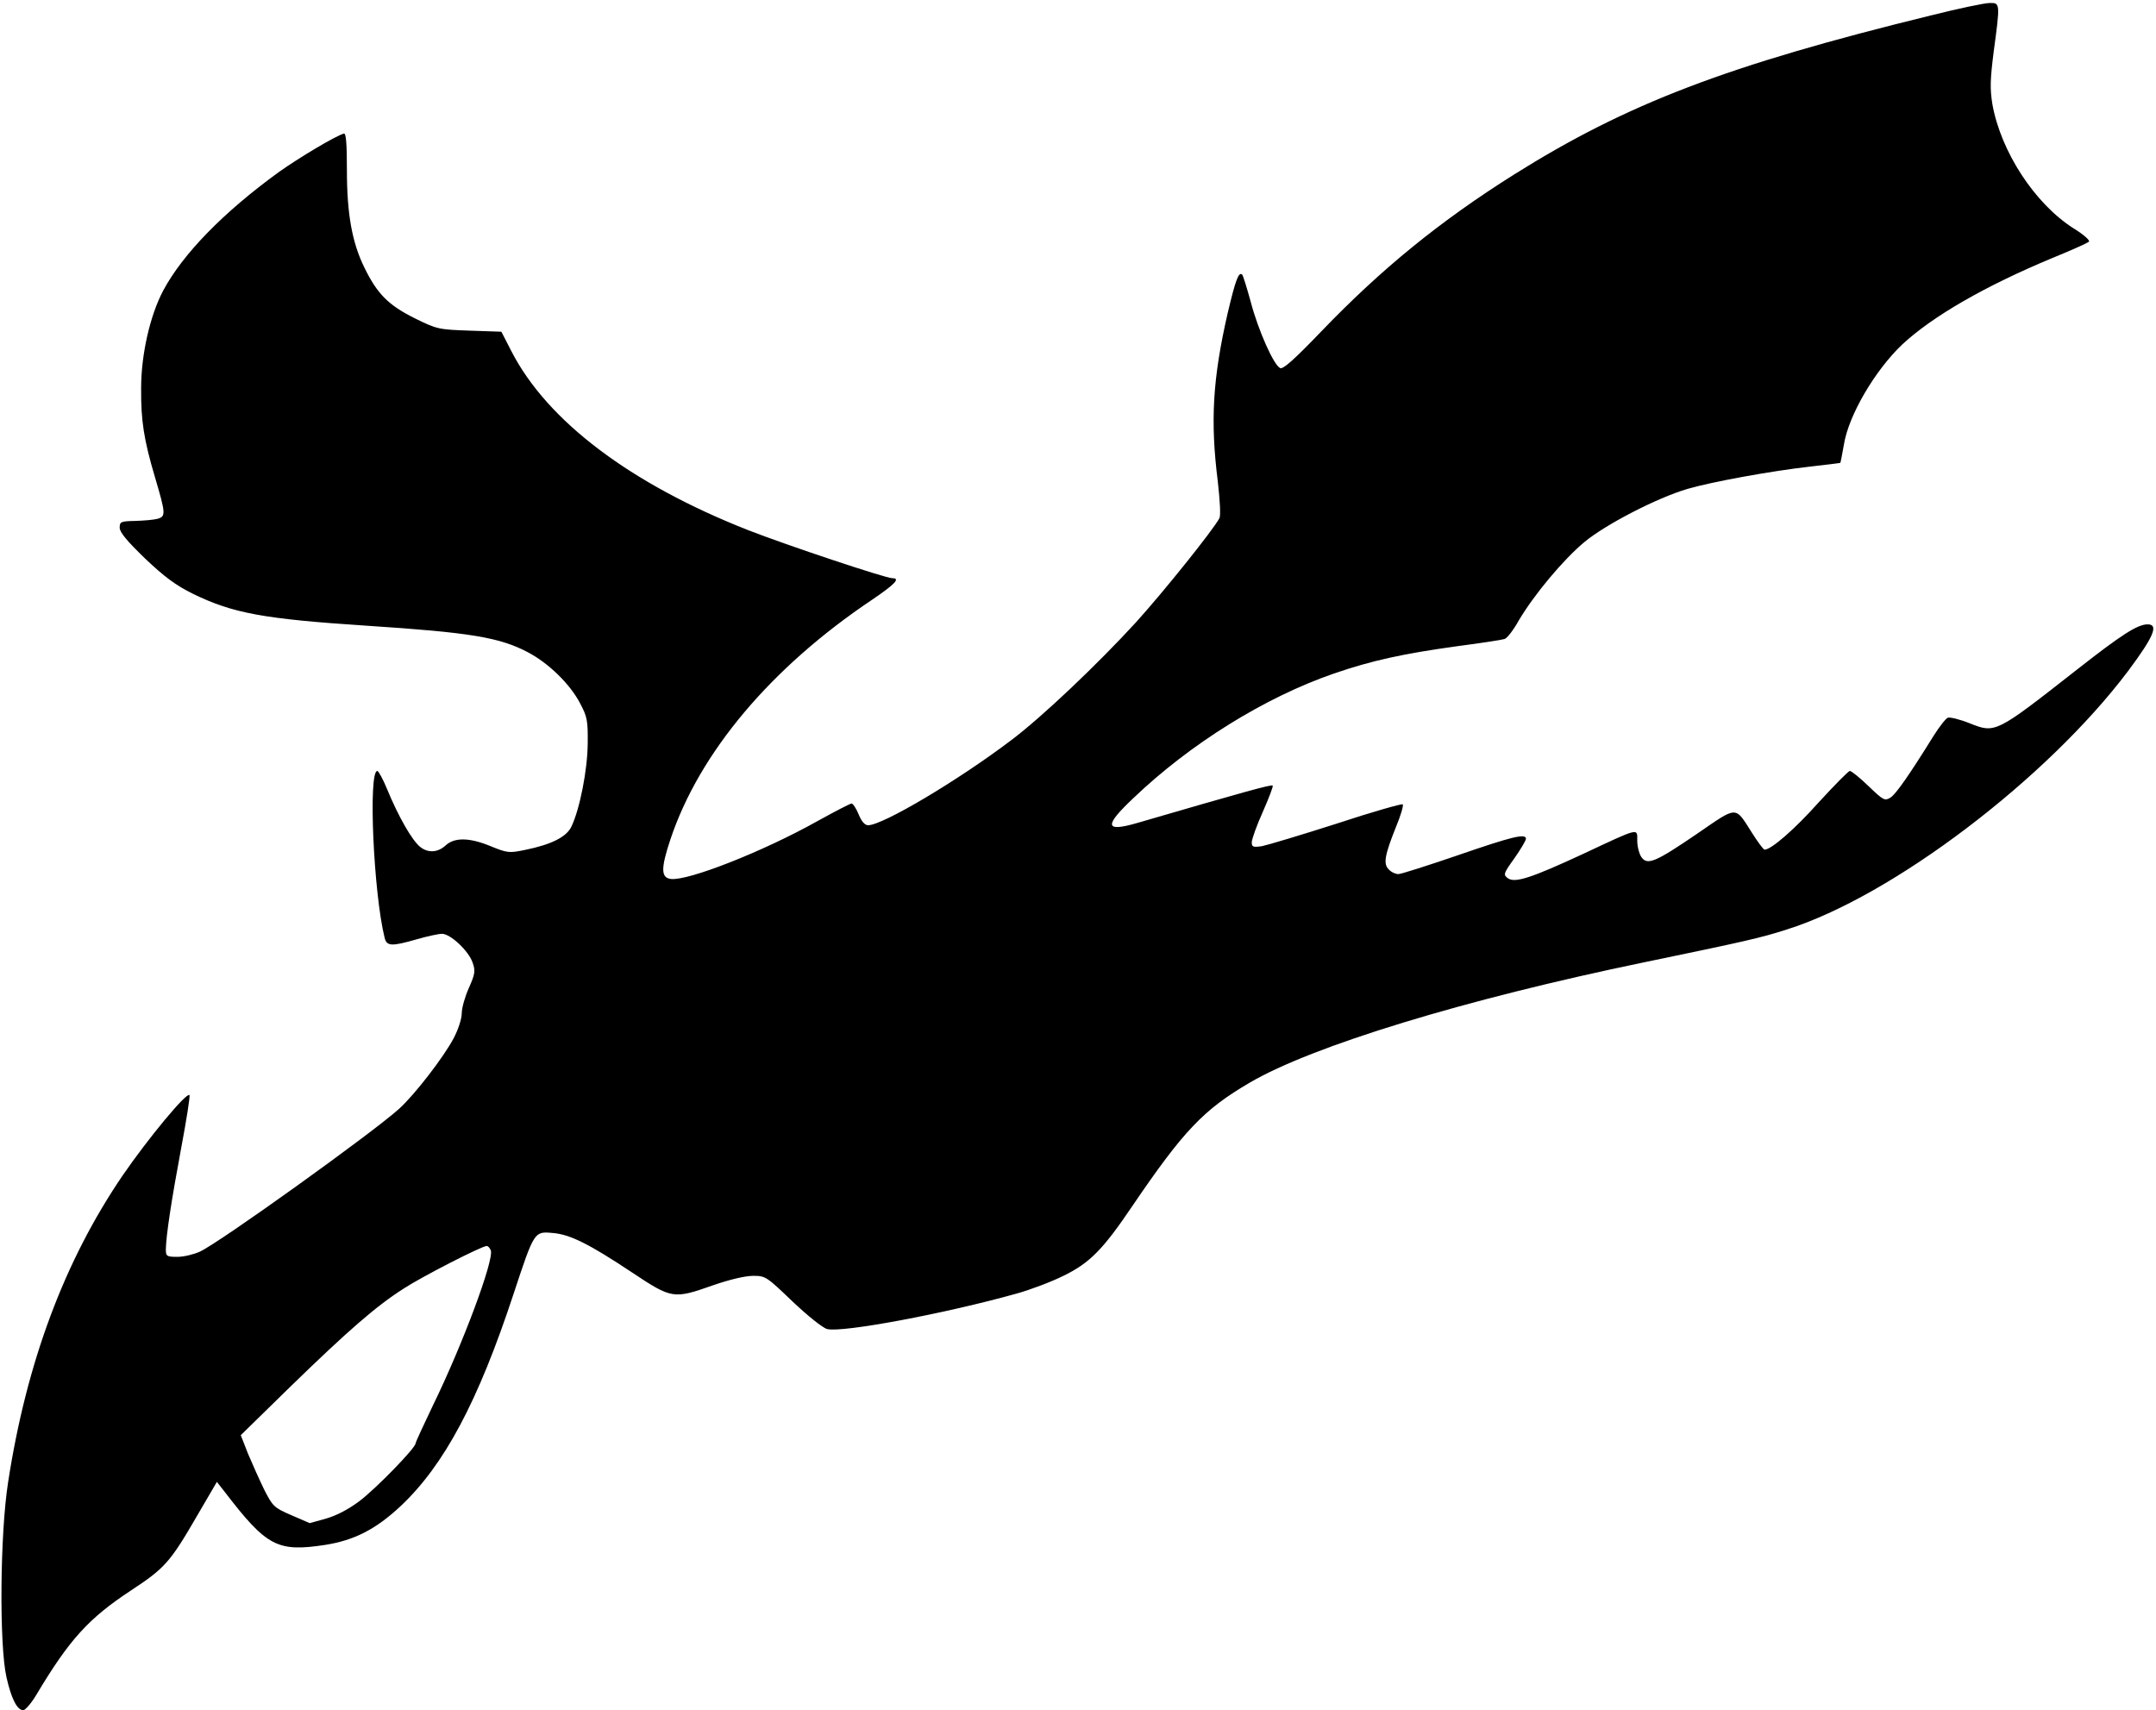 <?xml version="1.0" encoding="UTF-8" standalone="yes"?>
<svg version="1.0" xmlns="http://www.w3.org/2000/svg" width="595pt" height="472pt" viewBox="0 0 794 630" preserveAspectRatio="xMidYMid meet">
  <g transform="translate(0,630) scale(0.1,-0.1)" fill="#000000" stroke="none">
    <path d="M7115 6244 c-756 -185 -1123 -326 -1539 -587 -273 -172 -488 -347
-710 -578 -96 -100 -140 -140 -151 -135 -23 9 -81 138 -109 245 -14 51 -28 96
-31 99 -13 13 -25 -20 -54 -143 -55 -241 -64 -396 -36 -619 8 -71 11 -125 6
-135 -26 -47 -204 -269 -307 -383 -140 -153 -346 -349 -459 -434 -195 -148
-474 -314 -528 -314 -12 0 -24 13 -35 40 -9 22 -21 40 -26 40 -5 0 -61 -29
-126 -65 -200 -112 -475 -220 -539 -213 -38 4 -38 39 -2 147 107 319 370 632
743 882 84 57 105 79 74 79 -25 0 -390 122 -531 177 -434 171 -740 402 -872
659 l-37 72 -117 4 c-114 4 -120 5 -203 46 -96 48 -137 89 -184 185 -46 93
-65 199 -65 360 0 96 -3 137 -11 135 -30 -8 -167 -90 -240 -142 -204 -148
-354 -302 -426 -437 -48 -91 -81 -234 -81 -359 -1 -119 10 -190 51 -328 40
-135 40 -144 10 -153 -14 -4 -51 -7 -82 -8 -54 -1 -58 -3 -58 -25 0 -17 27
-49 93 -113 73 -69 113 -99 178 -131 146 -71 258 -92 639 -117 383 -25 490
-43 594 -98 76 -40 155 -117 192 -188 26 -49 29 -63 28 -149 -1 -97 -29 -240
-60 -305 -18 -38 -73 -66 -171 -86 -59 -12 -64 -12 -132 16 -75 30 -128 30
-160 1 -29 -27 -65 -29 -94 -6 -30 24 -80 111 -122 213 -15 37 -32 67 -36 67
-34 0 -14 -451 27 -615 8 -31 25 -32 119 -5 38 11 80 20 92 20 32 0 99 -64
113 -106 11 -31 9 -42 -14 -94 -14 -31 -26 -73 -26 -93 0 -20 -13 -60 -30 -92
-37 -70 -143 -207 -200 -259 -97 -88 -664 -495 -735 -527 -22 -10 -59 -19 -82
-19 -40 0 -43 2 -43 28 1 51 20 177 56 370 20 106 34 195 31 198 -11 11 -151
-158 -246 -296 -214 -314 -354 -688 -422 -1130 -30 -191 -33 -600 -6 -719 18
-79 39 -121 62 -121 7 0 29 25 47 55 123 206 193 283 351 387 123 81 143 103
242 274 l73 125 29 -37 c155 -202 194 -222 371 -195 106 17 185 57 276 142
161 151 286 385 417 783 76 230 76 230 143 224 65 -5 136 -41 294 -146 146
-97 152 -98 297 -47 60 21 119 35 148 35 46 0 49 -2 146 -95 56 -53 111 -97
127 -101 56 -14 435 57 699 131 50 14 127 43 171 65 97 47 146 97 254 257 189
278 262 355 433 455 231 135 790 306 1452 443 372 77 430 90 526 121 388 122
958 555 1257 952 94 126 114 172 72 172 -37 0 -95 -37 -262 -168 -297 -233
-299 -234 -392 -197 -37 15 -74 24 -82 21 -8 -3 -31 -33 -52 -66 -90 -145
-139 -215 -159 -228 -21 -13 -26 -11 -81 42 -32 31 -63 56 -69 56 -5 0 -56
-52 -114 -115 -90 -101 -176 -175 -200 -175 -4 0 -25 28 -47 63 -63 99 -51 99
-201 -4 -154 -105 -184 -118 -206 -86 -8 12 -15 39 -15 60 0 47 11 50 -198
-48 -194 -90 -253 -109 -279 -90 -17 13 -16 17 25 74 23 33 42 65 42 71 0 21
-52 8 -249 -60 -111 -38 -211 -70 -221 -70 -10 0 -26 7 -35 17 -21 20 -16 51
26 156 18 43 29 81 25 84 -3 3 -113 -28 -243 -71 -131 -42 -255 -79 -275 -83
-33 -5 -38 -3 -38 14 0 11 18 62 41 113 22 50 39 94 36 96 -4 5 -102 -22 -500
-138 -118 -34 -122 -11 -14 91 210 201 485 372 740 460 140 48 254 73 457 101
85 11 162 23 171 26 9 2 33 33 53 69 55 93 162 222 241 288 78 65 268 163 380
196 89 26 308 66 450 82 61 7 111 13 113 14 1 1 7 31 13 66 17 109 115 275
215 370 112 104 304 215 554 319 69 28 129 55 134 60 4 5 -21 27 -57 49 -143
91 -268 283 -299 458 -9 57 -8 90 5 193 24 178 24 180 -15 179 -18 0 -114 -20
-213 -45z m-5308 -4550 c13 -34 -104 -348 -213 -571 -35 -73 -64 -136 -64
-140 0 -17 -146 -167 -207 -213 -40 -30 -84 -53 -122 -64 l-61 -17 -67 29
c-65 28 -69 33 -100 93 -17 35 -44 95 -60 133 l-27 69 184 180 c211 205 314
295 416 360 69 45 288 157 306 157 5 0 11 -7 15 -16z"/>
  </g>
</svg>